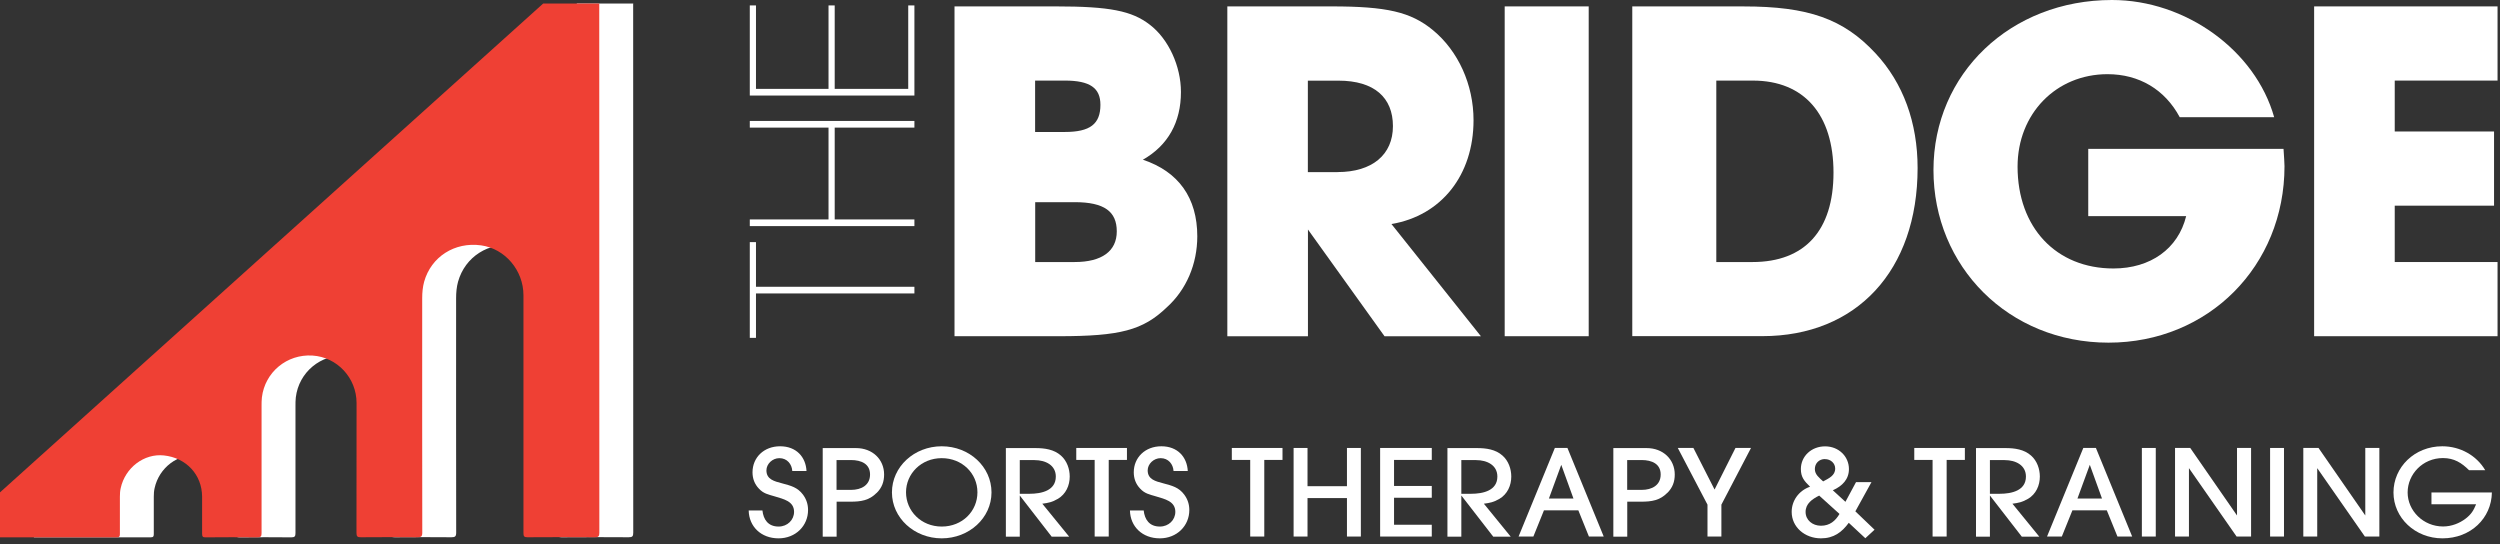 <svg width="225" height="49" viewBox="0 0 225 49" fill="none" xmlns="http://www.w3.org/2000/svg">
<rect x="0" y="0" width="225" height="49" fill="#333333" stroke="none"/>
<path d="M56.956 0.32H51.934C35.647 14.974 19.368 29.629 3.052 44.313V48.361C6.558 48.361 10.064 48.361 13.563 48.361C13.812 48.361 13.841 48.258 13.841 48.06C13.841 46.948 13.841 45.828 13.841 44.715C13.841 44.452 13.856 44.188 13.915 43.932C14.317 42.087 16.023 40.799 17.801 40.989C19.814 41.202 21.227 42.717 21.242 44.693C21.249 45.806 21.249 46.926 21.242 48.046C21.242 48.309 21.322 48.368 21.571 48.361C23.123 48.346 24.668 48.346 26.219 48.361C26.534 48.361 26.593 48.265 26.593 47.972C26.585 44.166 26.593 40.36 26.593 36.553C26.593 36.29 26.593 36.026 26.622 35.77C26.893 33.494 28.877 31.854 31.175 32C33.4 32.139 35.142 34.013 35.142 36.275C35.142 40.169 35.142 44.071 35.135 47.965C35.135 48.28 35.223 48.361 35.53 48.353C37.228 48.339 38.927 48.339 40.625 48.353C40.962 48.353 41.057 48.28 41.057 47.929C41.042 40.901 41.05 33.867 41.05 26.84C41.05 26.335 41.093 25.837 41.225 25.354C41.855 23.107 43.977 21.753 46.349 22.082C48.508 22.382 50.163 24.329 50.163 26.576C50.163 33.706 50.163 40.836 50.163 47.972C50.163 48.258 50.221 48.361 50.536 48.353C52.556 48.339 54.569 48.339 56.582 48.353C56.919 48.353 56.992 48.265 56.992 47.936C56.985 32.059 56.992 16.175 56.985 0.298" fill="white"/>
<path d="M53.904 0.32H48.883C32.596 14.974 16.316 29.629 0 44.313V48.361C3.506 48.361 7.012 48.361 10.511 48.361C10.76 48.361 10.79 48.258 10.79 48.06C10.79 46.948 10.79 45.828 10.79 44.715C10.79 44.452 10.804 44.188 10.863 43.932C11.265 42.087 12.971 40.799 14.75 40.989C16.763 41.202 18.175 42.717 18.19 44.693C18.197 45.806 18.197 46.926 18.19 48.046C18.19 48.309 18.27 48.368 18.519 48.361C20.071 48.346 21.616 48.346 23.168 48.361C23.482 48.361 23.541 48.265 23.541 47.972C23.534 44.166 23.541 40.36 23.541 36.553C23.541 36.29 23.541 36.026 23.57 35.77C23.841 33.494 25.825 31.854 28.123 32C30.348 32.139 32.091 34.013 32.091 36.275C32.091 40.169 32.091 44.071 32.083 47.965C32.083 48.28 32.171 48.361 32.478 48.353C34.177 48.339 35.875 48.339 37.573 48.353C37.91 48.353 38.005 48.28 38.005 47.929C37.99 40.901 37.998 33.867 37.998 26.84C37.998 26.335 38.042 25.837 38.173 25.354C38.803 23.107 40.926 21.753 43.297 22.082C45.457 22.382 47.111 24.329 47.111 26.576C47.111 33.706 47.111 40.836 47.111 47.972C47.111 48.258 47.17 48.361 47.484 48.353C49.505 48.339 51.518 48.339 53.531 48.353C53.867 48.353 53.941 48.265 53.941 47.936C53.933 32.059 53.941 16.175 53.933 0.298" fill="#EF4034"/>
<path d="M85.906 0.576H95.027C99.88 0.576 101.878 0.979 103.481 2.223C105.172 3.511 106.285 5.964 106.285 8.277C106.285 10.992 105.128 13.086 102.859 14.374C106.065 15.443 107.756 17.8 107.756 21.27C107.756 23.758 106.775 26.079 104.997 27.674C102.859 29.724 100.81 30.259 95.298 30.259H85.906V0.576ZM95.832 11.878C98.101 11.878 99.038 11.168 99.038 9.433C99.038 7.918 98.101 7.252 95.832 7.252H93.16V11.878H95.832ZM96.725 23.583C99.17 23.583 100.51 22.602 100.51 20.823C100.51 19.044 99.397 18.195 96.725 18.195H93.168V23.583H96.725Z" fill="white"/>
<path d="M110.453 0.576H119.845C124.786 0.576 126.967 1.067 128.965 2.714C131.234 4.58 132.618 7.611 132.618 10.817C132.618 15.758 129.726 19.403 125.232 20.164L133.284 30.266H124.61L117.715 20.655V30.266H110.46V0.583L110.453 0.576ZM120.379 15.487C123.497 15.487 125.364 13.928 125.364 11.351C125.364 8.774 123.673 7.259 120.467 7.259H117.707V15.494H120.379V15.487Z" fill="white"/>
<path d="M142.983 0.576H135.422V30.259H142.983V0.576Z" fill="white"/>
<path d="M146.905 0.578H156.919C162.746 0.578 165.908 1.69 168.799 4.801C171.288 7.473 172.584 11.03 172.584 15.122C172.584 24.331 167.108 30.253 158.61 30.253H146.905V0.57V0.578ZM157.717 23.584C162.438 23.584 165.015 20.737 165.015 15.532C165.015 10.328 162.387 7.253 157.761 7.253H154.467V23.584H157.717Z" fill="white"/>
<path d="M205.517 13.396C205.561 14.062 205.605 14.684 205.605 14.955C205.605 23.944 198.753 30.839 189.764 30.839C180.775 30.839 174.012 23.987 174.012 15.306C174.012 6.625 180.951 0 190.079 0C196.711 0 202.984 4.538 204.675 10.548H196.176C194.844 8.059 192.524 6.676 189.676 6.676C185.05 6.676 181.581 10.233 181.581 14.998C181.581 20.474 185.05 24.163 190.211 24.163C193.549 24.163 196.037 22.384 196.755 19.449H187.942V13.396H205.517Z" fill="white"/>
<path d="M208.272 0.576H224.779V7.252H215.526V11.834H224.464V18.51H215.526V23.583H224.779V30.259H208.272V0.576Z" fill="white"/>
<path d="M67.481 21.791H68.038V25.81H82.297V26.41H68.038V30.407H67.481V21.791Z" fill="white"/>
<path d="M74.567 19.749V11.485H67.481V10.885H82.297V11.485H75.123V19.749H82.297V20.349H67.481V19.749H74.567Z" fill="white"/>
<path d="M67.481 0.488H68.038V7.999H74.567V0.488H75.123V7.999H81.741V0.488H82.297V8.599H67.481V0.488Z" fill="white"/>
<path d="M70.068 48.451C68.495 48.451 67.411 47.39 67.382 45.941H68.619C68.707 46.753 69.124 47.39 70.076 47.39C70.873 47.39 71.466 46.79 71.466 46.065C71.466 45.106 70.515 44.916 69.724 44.674C69.131 44.498 68.714 44.425 68.304 43.979C67.901 43.562 67.726 43.056 67.726 42.507C67.726 41.182 68.743 40.165 70.207 40.165C71.671 40.165 72.52 41.131 72.586 42.39H71.305C71.269 41.783 70.852 41.234 70.141 41.234C69.512 41.234 68.978 41.761 68.978 42.332C68.978 43.144 69.673 43.313 70.398 43.503C71.188 43.715 71.781 43.862 72.272 44.52C72.579 44.938 72.725 45.392 72.725 45.904C72.725 47.317 71.613 48.451 70.068 48.451Z" fill="white"/>
<path d="M78.897 44.36C78.224 45.041 77.492 45.151 76.533 45.151H75.296V48.298H74.044V40.327H77.038C78.524 40.327 79.57 41.345 79.57 42.706C79.57 43.35 79.38 43.892 78.897 44.368M76.569 41.403H75.288V44.09H76.584C77.535 44.09 78.304 43.658 78.304 42.706C78.304 41.755 77.528 41.403 76.577 41.403" fill="white"/>
<path d="M84.755 48.451C82.288 48.451 80.275 46.614 80.275 44.315C80.275 42.017 82.266 40.165 84.755 40.165C87.244 40.165 89.235 42.01 89.235 44.315C89.235 46.621 87.222 48.451 84.755 48.451ZM84.755 41.234C82.911 41.234 81.542 42.632 81.542 44.308C81.542 45.984 82.896 47.39 84.755 47.39C86.614 47.39 87.969 46.006 87.969 44.308C87.969 42.61 86.6 41.234 84.755 41.234Z" fill="white"/>
<path d="M95.191 44.902C94.715 45.188 94.364 45.261 93.808 45.334L96.223 48.298H94.649L91.78 44.595V48.298H90.528V40.327H93.186C94.013 40.327 94.862 40.444 95.484 41.001C96.026 41.476 96.275 42.208 96.275 42.889C96.275 43.687 95.938 44.47 95.191 44.909M93.112 41.403H91.78V44.441H92.644C93.771 44.441 95.023 44.141 95.023 42.889C95.023 41.872 94.108 41.41 93.112 41.41" fill="white"/>
<path d="M99.785 41.393V48.289H98.519V41.393H96.864V40.317H101.425V41.393H99.785Z" fill="white"/>
<path d="M104.382 48.451C102.808 48.451 101.725 47.39 101.695 45.941H102.932C103.02 46.753 103.437 47.39 104.389 47.39C105.187 47.39 105.78 46.79 105.78 46.065C105.78 45.106 104.828 44.916 104.038 44.674C103.445 44.498 103.028 44.425 102.618 43.979C102.215 43.562 102.039 43.056 102.039 42.507C102.039 41.182 103.057 40.165 104.521 40.165C105.985 40.165 106.834 41.131 106.9 42.39H105.619C105.582 41.783 105.165 41.234 104.455 41.234C103.825 41.234 103.291 41.761 103.291 42.332C103.291 43.144 103.986 43.313 104.711 43.503C105.502 43.715 106.095 43.862 106.585 44.52C106.892 44.938 107.039 45.392 107.039 45.904C107.039 47.317 105.926 48.451 104.382 48.451Z" fill="white"/>
<path d="M113.785 41.393V48.289H112.519V41.393H110.864V40.317H115.425V41.393H113.785Z" fill="white"/>
<path d="M121.226 48.289V44.827H117.676V48.289H116.424V40.317H117.676V43.758H121.226V40.317H122.477V48.289H121.226Z" fill="white"/>
<path d="M124.212 48.289V40.317H128.86V41.393H125.464V43.736H128.86V44.797H125.464V47.227H128.86V48.289H124.212Z" fill="white"/>
<path d="M134.931 44.902C134.456 45.188 134.104 45.261 133.548 45.334L135.963 48.298H134.39L131.52 44.595V48.298H130.269V40.327H132.926C133.753 40.327 134.602 40.444 135.224 41.001C135.766 41.476 136.015 42.208 136.015 42.889C136.015 43.687 135.678 44.47 134.931 44.909M132.852 41.403H131.52V44.441H132.384C133.511 44.441 134.763 44.141 134.763 42.889C134.763 41.872 133.848 41.41 132.852 41.41" fill="white"/>
<path d="M143.003 48.289L142.051 45.932H138.955L138.003 48.289H136.671L139.936 40.317H141.07L144.335 48.289H143.003ZM140.514 41.833L139.401 44.87H141.612L140.514 41.833Z" fill="white"/>
<path d="M150.054 44.36C149.381 45.041 148.649 45.151 147.69 45.151H146.453V48.298H145.201V40.327H148.195C149.681 40.327 150.728 41.345 150.728 42.706C150.728 43.35 150.537 43.892 150.054 44.368M147.727 41.403H146.446V44.09H147.741C148.693 44.09 149.461 43.658 149.461 42.706C149.461 41.755 148.685 41.403 147.734 41.403" fill="white"/>
<path d="M154.925 45.419V48.289H153.674V45.419L151.002 40.317H152.407L154.311 44.058L156.192 40.317H157.59L154.925 45.419Z" fill="white"/>
<path d="M167.89 48.451L166.39 47.053C165.767 47.902 165.035 48.451 163.886 48.451C162.429 48.451 161.251 47.433 161.251 46.072C161.251 45.069 161.88 44.161 162.905 43.803C162.378 43.29 162.078 42.939 162.078 42.214C162.078 41.065 163.022 40.172 164.259 40.172C165.497 40.172 166.404 41.094 166.404 42.214C166.404 43.136 165.811 43.744 164.955 44.125L166.089 45.164L167.041 43.393H168.432L166.982 46.02L168.71 47.675L167.868 48.451H167.89ZM163.732 44.6C163.088 44.922 162.503 45.332 162.503 46.072C162.503 46.811 163.125 47.316 163.886 47.316C164.684 47.316 165.189 46.877 165.555 46.255L163.732 44.608V44.6ZM164.252 41.314C163.696 41.314 163.337 41.716 163.337 42.214C163.337 42.712 163.725 42.99 164.084 43.327C164.611 43.041 165.167 42.8 165.167 42.17C165.167 41.694 164.765 41.321 164.252 41.321" fill="white"/>
<path d="M175.198 41.393V48.289H173.932V41.393H172.285V40.317H176.838V41.393H175.198Z" fill="white"/>
<path d="M182.503 44.902C182.027 45.188 181.675 45.261 181.119 45.334L183.535 48.298H181.961L179.092 44.595V48.298H177.84V40.327H180.497C181.324 40.327 182.173 40.444 182.795 41.001C183.337 41.476 183.586 42.208 183.586 42.889C183.586 43.687 183.249 44.47 182.503 44.909M180.424 41.403H179.092V44.441H179.955C181.083 44.441 182.334 44.141 182.334 42.889C182.334 41.872 181.419 41.41 180.424 41.41" fill="white"/>
<path d="M190.571 48.289L189.613 45.932H186.516L185.565 48.289H184.232L187.497 40.317H188.632L191.896 48.289H190.564H190.571ZM188.083 41.833L186.97 44.87H189.181L188.083 41.833Z" fill="white"/>
<path d="M194.019 40.317H192.768V48.289H194.019V40.317Z" fill="white"/>
<path d="M201.294 48.289L197.005 42.133V48.289H195.753V40.317H197.122L201.331 46.393V40.317H202.597V48.289H201.294Z" fill="white"/>
<path d="M205.559 40.317H204.308V48.289H205.559V40.317Z" fill="white"/>
<path d="M212.839 48.289L208.55 42.133V48.289H207.298V40.317H208.667L212.876 46.393V40.317H214.142V48.289H212.839Z" fill="white"/>
<path d="M219.82 48.451C217.353 48.451 215.413 46.599 215.413 44.323C215.413 42.046 217.309 40.165 219.805 40.165C221.43 40.165 222.894 40.999 223.67 42.317H222.213C221.54 41.651 220.874 41.226 219.864 41.226C218.041 41.226 216.687 42.683 216.687 44.323C216.687 45.962 218.092 47.383 219.878 47.383C220.625 47.383 221.35 47.104 221.92 46.665C222.426 46.27 222.616 45.948 222.85 45.384H218.831V44.323H224.27C224.234 46.643 222.36 48.451 219.827 48.451" fill="white"/>
</svg>
